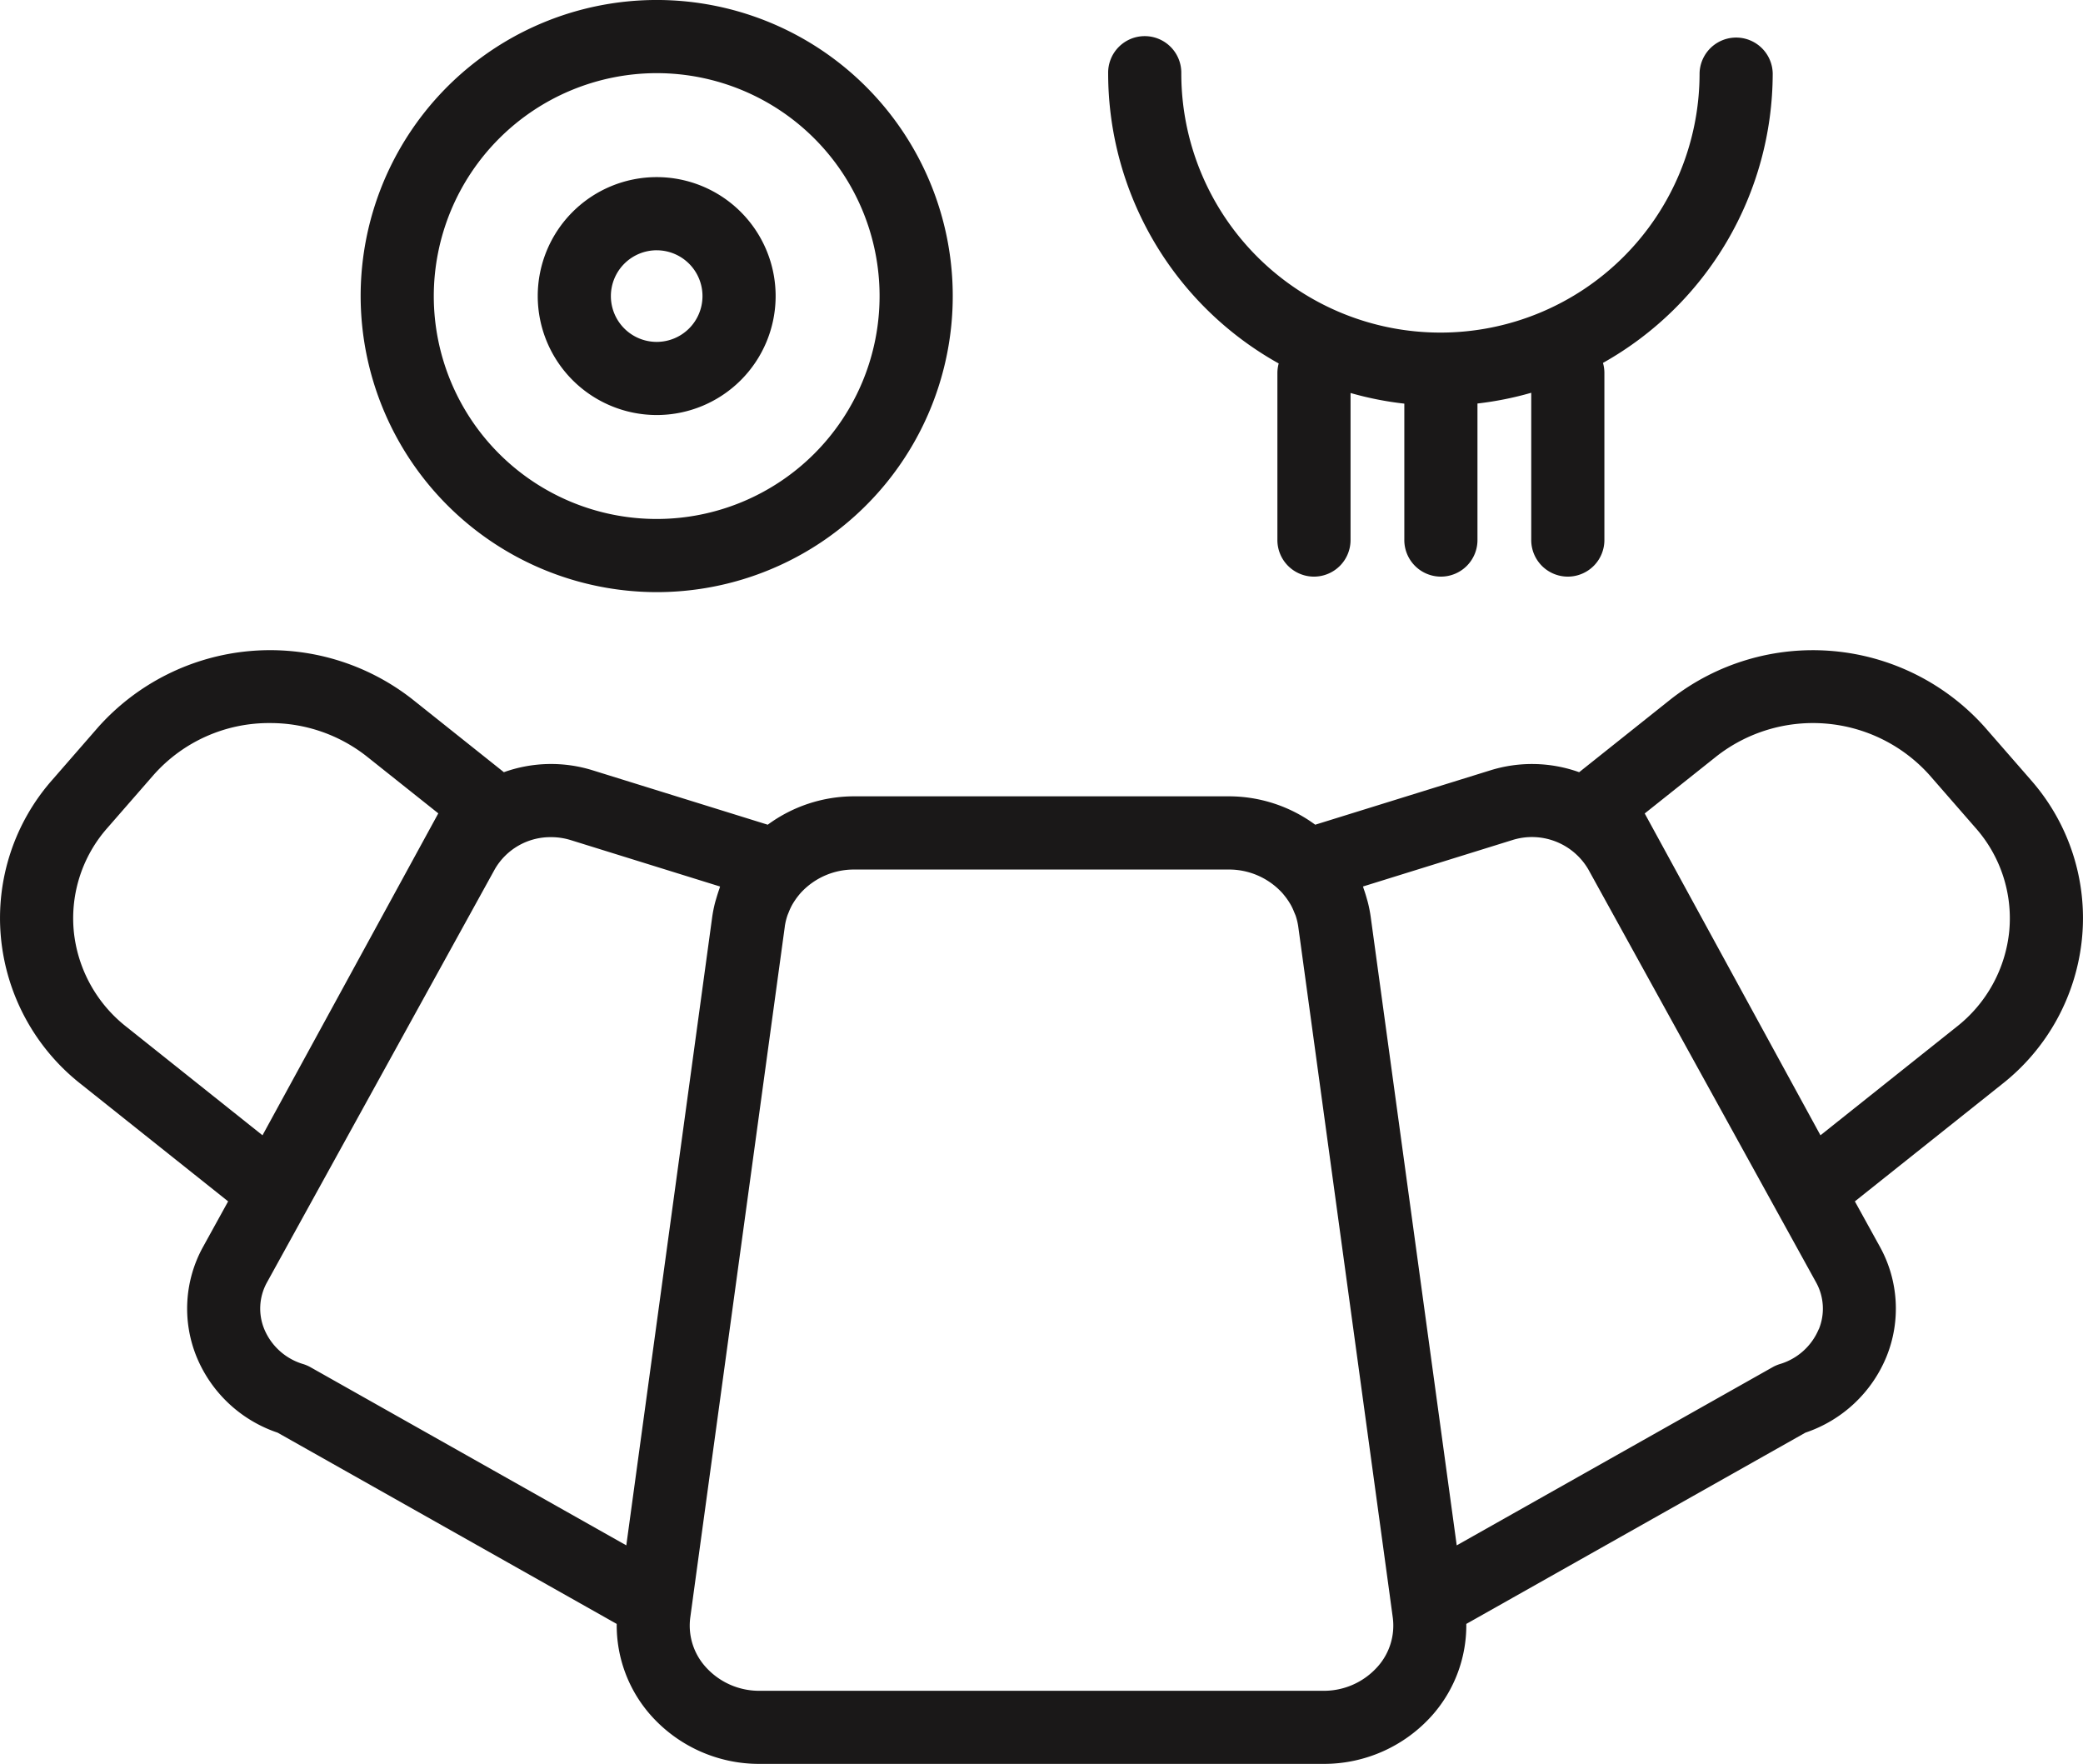 <svg id="Group_681" data-name="Group 681" xmlns="http://www.w3.org/2000/svg" xmlns:xlink="http://www.w3.org/1999/xlink" width="146.803" height="124.306" viewBox="0 0 146.803 124.306">
  <defs>
    <clipPath id="clip-path">
      <rect id="Rectangle_506" data-name="Rectangle 506" width="146.803" height="124.306" fill="none"/>
    </clipPath>
  </defs>
  <g id="Group_557" data-name="Group 557" transform="translate(0 0)" clip-path="url(#clip-path)">
    <path id="Path_467" data-name="Path 467" d="M42.222,41.729A20.865,20.865,0,1,0,21.357,20.865,20.889,20.889,0,0,0,42.222,41.729m0-36.574A15.709,15.709,0,1,1,26.512,20.865,15.726,15.726,0,0,1,42.222,5.155" transform="translate(4.06 0)" fill="#1a1818"/>
    <path id="Path_468" data-name="Path 468" d="M77.645,25.2a2.566,2.566,0,0,0-.092.645V37.593a2.578,2.578,0,1,0,5.155,0V27.281a23.072,23.072,0,0,0,3.79.75v9.562a2.578,2.578,0,1,0,5.155,0V28.022a23.209,23.209,0,0,0,3.79-.757V37.593a2.578,2.578,0,1,0,5.155,0V25.841a2.563,2.563,0,0,0-.1-.68,23.422,23.422,0,0,0,11.963-20.4,2.578,2.578,0,0,0-5.155,0,18.263,18.263,0,1,1-36.526,0,2.578,2.578,0,1,0-5.155,0A23.425,23.425,0,0,0,77.645,25.2" transform="translate(12.474 0.414)" fill="#1a1818"/>
    <path id="Path_469" data-name="Path 469" d="M40.228,27.254a8.383,8.383,0,1,0-8.383-8.383,8.393,8.393,0,0,0,8.383,8.383m0-11.61A3.228,3.228,0,1,1,37,18.871a3.232,3.232,0,0,1,3.228-3.228" transform="translate(6.053 1.994)" fill="#1a1818"/>
    <path id="Path_470" data-name="Path 470" d="M143.107,47.623l-3.245-3.72a16.244,16.244,0,0,0-22.133-1.93L111.294,47.1a9.87,9.87,0,0,0-6.254-.133L92.692,50.8a10.27,10.27,0,0,0-6.092-2H60.2a10.27,10.27,0,0,0-6.092,2L41.764,46.965a9.874,9.874,0,0,0-6.253.134l-6.435-5.128A16.246,16.246,0,0,0,6.943,43.9L3.7,47.623A14.718,14.718,0,0,0,.062,58.712,14.906,14.906,0,0,0,5.717,69.09l10.361,8.254L14.3,80.569a9,9,0,0,0-.45,7.717,9.415,9.415,0,0,0,5.714,5.357l23.9,13.479a9.564,9.564,0,0,0,2.369,6.4,10.207,10.207,0,0,0,7.708,3.464H93.263a10.211,10.211,0,0,0,7.709-3.464,9.567,9.567,0,0,0,2.368-6.4l23.9-13.479a9.415,9.415,0,0,0,5.714-5.357,9.008,9.008,0,0,0-.455-7.726l-1.774-3.216,10.361-8.253a14.911,14.911,0,0,0,5.655-10.379,14.718,14.718,0,0,0-3.636-11.089M5.195,58.247a9.611,9.611,0,0,1,2.387-7.235l3.244-3.72a10.85,10.85,0,0,1,8.2-3.655A10.963,10.963,0,0,1,25.864,46l5.026,4L18.5,72.687,8.93,65.059a9.8,9.8,0,0,1-3.736-6.812M21.373,88.812a4.291,4.291,0,0,1-2.746-2.46,3.809,3.809,0,0,1,.19-3.3L34.875,53.933a4.521,4.521,0,0,1,3.973-2.256,4.665,4.665,0,0,1,1.385.211l10.516,3.268c-.023.061-.037.124-.058.184-.071.2-.134.4-.193.6-.032.114-.069.226-.1.342a9.416,9.416,0,0,0-.2.991L44.14,101.586,21.874,89.027a2.628,2.628,0,0,0-.5-.215M97.09,110.135a5.06,5.06,0,0,1-3.826,1.7H53.541a5.06,5.06,0,0,1-3.826-1.7,4.344,4.344,0,0,1-1.065-3.479l.19-1.391v-.006l6.471-47.285,0-.014a4.355,4.355,0,0,1,.179-.747c.029-.086.068-.169.1-.253A4.26,4.26,0,0,1,55.8,56.5c.05-.094.107-.186.164-.276.082-.127.169-.251.262-.37.07-.089.142-.177.219-.263A5.076,5.076,0,0,1,60.2,53.959H86.6A5.077,5.077,0,0,1,90.36,55.6c.073.081.14.165.207.25a4.61,4.61,0,0,1,.274.386c.055.087.108.174.157.263a4.547,4.547,0,0,1,.215.471c.032.08.069.158.1.24a4.439,4.439,0,0,1,.183.764l6.471,47.285,0,.007.189,1.389a4.345,4.345,0,0,1-1.065,3.48m31.087-23.783a4.291,4.291,0,0,1-2.746,2.46,2.628,2.628,0,0,0-.5.215l-22.267,12.559L96.6,57.276a9.538,9.538,0,0,0-.194-.988c-.03-.12-.068-.237-.1-.356-.057-.2-.118-.394-.187-.586-.023-.063-.037-.129-.061-.192l10.516-3.268a4.6,4.6,0,0,1,5.361,2.055l16.05,29.1a3.817,3.817,0,0,1,.2,3.312M141.61,58.247a9.8,9.8,0,0,1-3.736,6.813L128.3,72.687,115.914,50.007l5.026-4a11.031,11.031,0,0,1,15.038,1.288l3.244,3.72a9.611,9.611,0,0,1,2.387,7.235" transform="translate(0 7.319)" fill="#1a1818"/>
  </g>
</svg>
